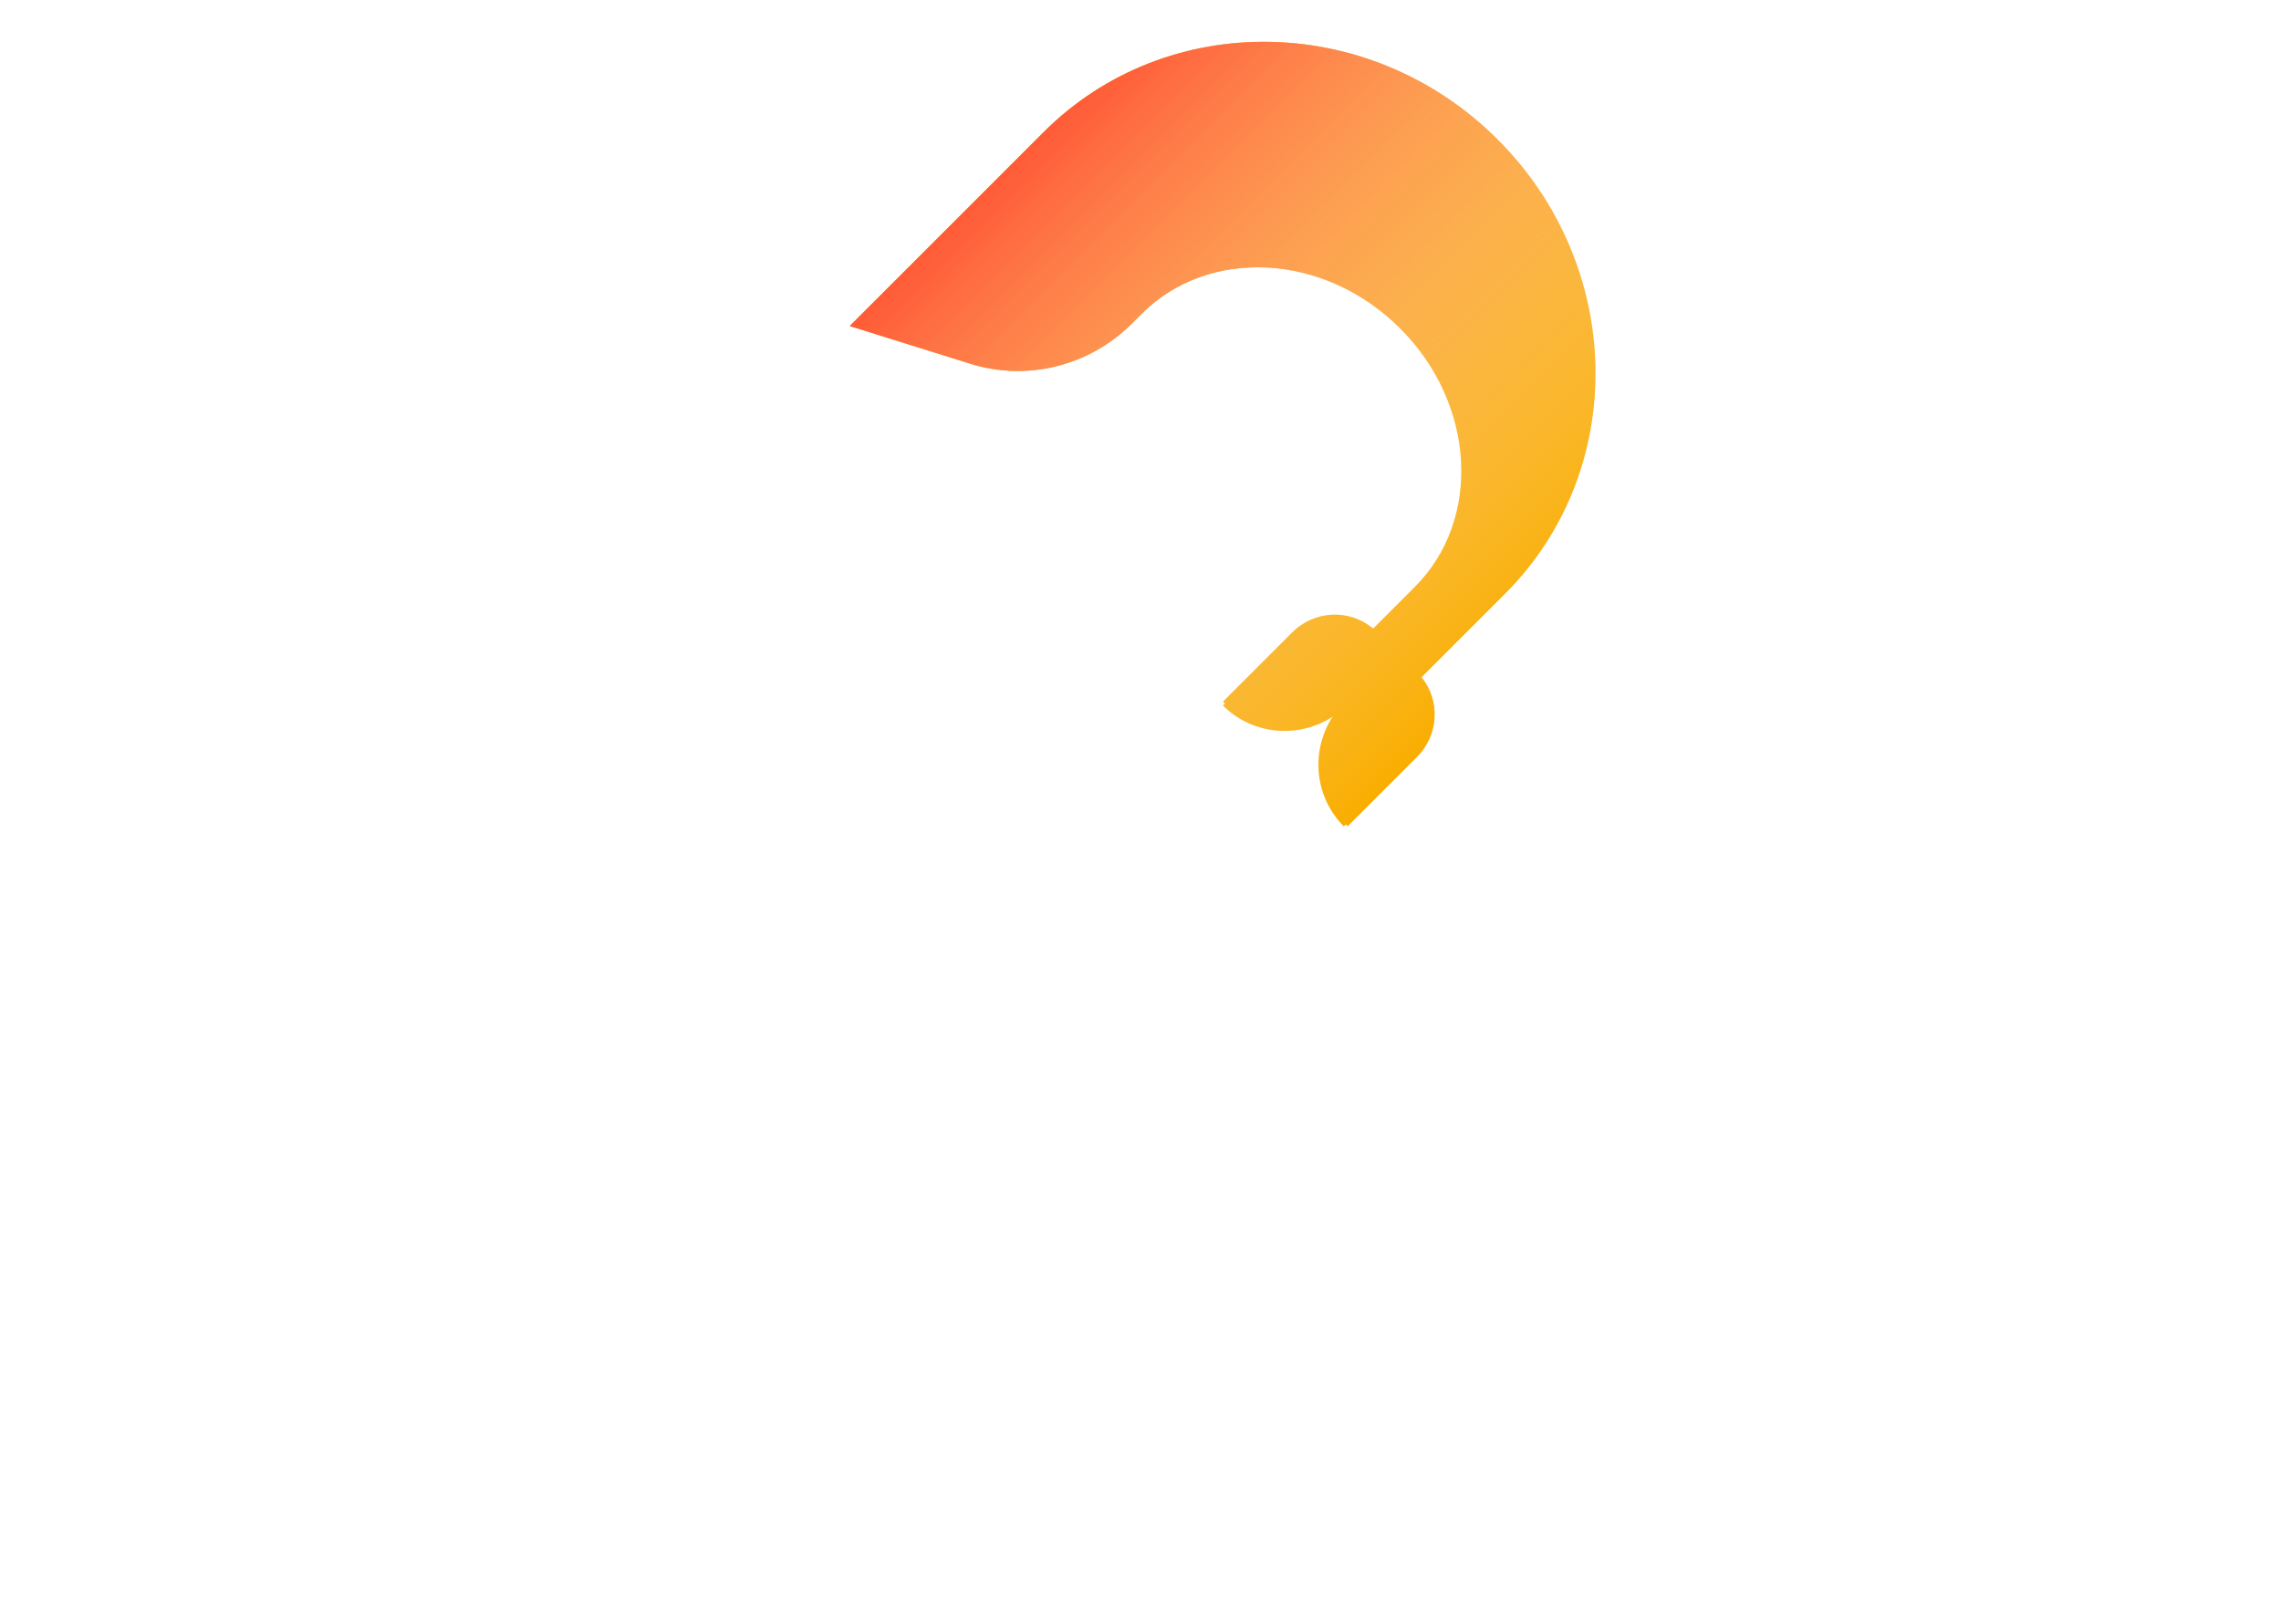 <svg width="66" height="47" viewBox="0 0 66 47" fill="none" xmlns="http://www.w3.org/2000/svg">
    <path d="M39.111 45.252C39.111 39.264 43.965 34.41 49.953 34.41C55.941 34.41 60.795 39.264 60.795 45.252" stroke="white" stroke-width="2"/>
    <path d="M43.974 45.25C43.974 41.98 46.626 39.328 49.896 39.328C53.167 39.328 55.818 41.98 55.818 45.25" stroke="white" stroke-width="2"/>
    <path d="M4.686 45.343C4.686 36.138 12.149 28.676 21.354 28.676C30.559 28.676 38.022 36.138 38.022 45.343" stroke="white" stroke-width="2"/>
    <path d="M9.449 45.343C9.449 38.768 14.779 33.438 21.354 33.438C27.93 33.438 33.26 38.768 33.26 45.343" stroke="white" stroke-width="2"/>
    <path d="M14.211 45.343C14.211 41.397 17.41 38.199 21.355 38.199C25.3 38.199 28.498 41.397 28.498 45.343" stroke="white" stroke-width="2"/>
    <g filter="url(#filter0_i)">
        <path fill-rule="evenodd" clip-rule="evenodd" d="M24.586 12.434L28.078 13.526C29.721 14.04 31.525 13.591 32.753 12.362L33.035 12.08C34.977 10.138 38.326 10.314 40.514 12.503C42.703 14.692 42.88 18.041 40.938 19.983L39.731 21.19C39.057 20.616 38.038 20.653 37.393 21.297L35.387 23.303L35.442 23.358L35.386 23.414C36.243 24.27 37.568 24.378 38.557 23.74C37.92 24.729 38.027 26.054 38.883 26.911L38.939 26.855L38.994 26.91L41 24.904C41.635 24.269 41.681 23.27 41.132 22.597L43.549 20.18C47.121 16.608 47.021 10.724 43.336 7.039C39.65 3.353 33.766 3.253 30.194 6.826L24.586 12.434Z" fill="#F9AD00"/>
        <path fill-rule="evenodd" clip-rule="evenodd" d="M24.586 12.434L28.078 13.526C29.721 14.04 31.525 13.591 32.753 12.362L33.035 12.08C34.977 10.138 38.326 10.314 40.514 12.503C42.703 14.692 42.88 18.041 40.938 19.983L39.731 21.19C39.057 20.616 38.038 20.653 37.393 21.297L35.387 23.303L35.442 23.358L35.386 23.414C36.243 24.27 37.568 24.378 38.557 23.74C37.92 24.729 38.027 26.054 38.883 26.911L38.939 26.855L38.994 26.91L41 24.904C41.635 24.269 41.681 23.27 41.132 22.597L43.549 20.18C47.121 16.608 47.021 10.724 43.336 7.039C39.65 3.353 33.766 3.253 30.194 6.826L24.586 12.434Z" fill="url(#paint0_linear)"/>
    </g>
    <path d="M22.445 17.48C22.445 19.556 24.128 21.238 26.203 21.238" stroke="white" stroke-width="2"/>
    <path d="M18.605 13.645C17.698 12.738 16.228 12.748 15.31 13.666C14.392 14.584 14.389 16.062 15.288 16.962" stroke="white" stroke-width="2" stroke-miterlimit="10"/>
    <path d="M37.838 40.215L55.995 22.058" stroke="white" stroke-width="2"/>
    <path d="M65.664 45.859L0.605 45.859" stroke="white" stroke-width="2"/>
    <defs>
        <filter id="filter0_i" x="24.586" y="4.211" width="21.58" height="22.702" filterUnits="userSpaceOnUse" color-interpolation-filters="sRGB">
            <feFlood flood-opacity="0" result="BackgroundImageFix"/>
            <feBlend mode="normal" in="SourceGraphic" in2="BackgroundImageFix" result="shape"/>
            <feColorMatrix in="SourceAlpha" type="matrix" values="0 0 0 0 0 0 0 0 0 0 0 0 0 0 0 0 0 0 127 0" result="hardAlpha"/>
            <feOffset dy="-3"/>
            <feComposite in2="hardAlpha" operator="arithmetic" k2="-1" k3="1"/>
            <feColorMatrix type="matrix" values="0 0 0 0 0.98 0 0 0 0 0.702 0 0 0 0 0.082 0 0 0 1 0"/>
            <feBlend mode="multiply" in2="shape" result="effect1_innerShadow"/>
        </filter>
        <linearGradient id="paint0_linear" x1="30.577" y1="6.442" x2="45.02" y2="20.885" gradientUnits="userSpaceOnUse">
            <stop stop-color="#FF5B37"/>
            <stop offset="1" stop-color="white" stop-opacity="0"/>
        </linearGradient>
    </defs>
</svg>
